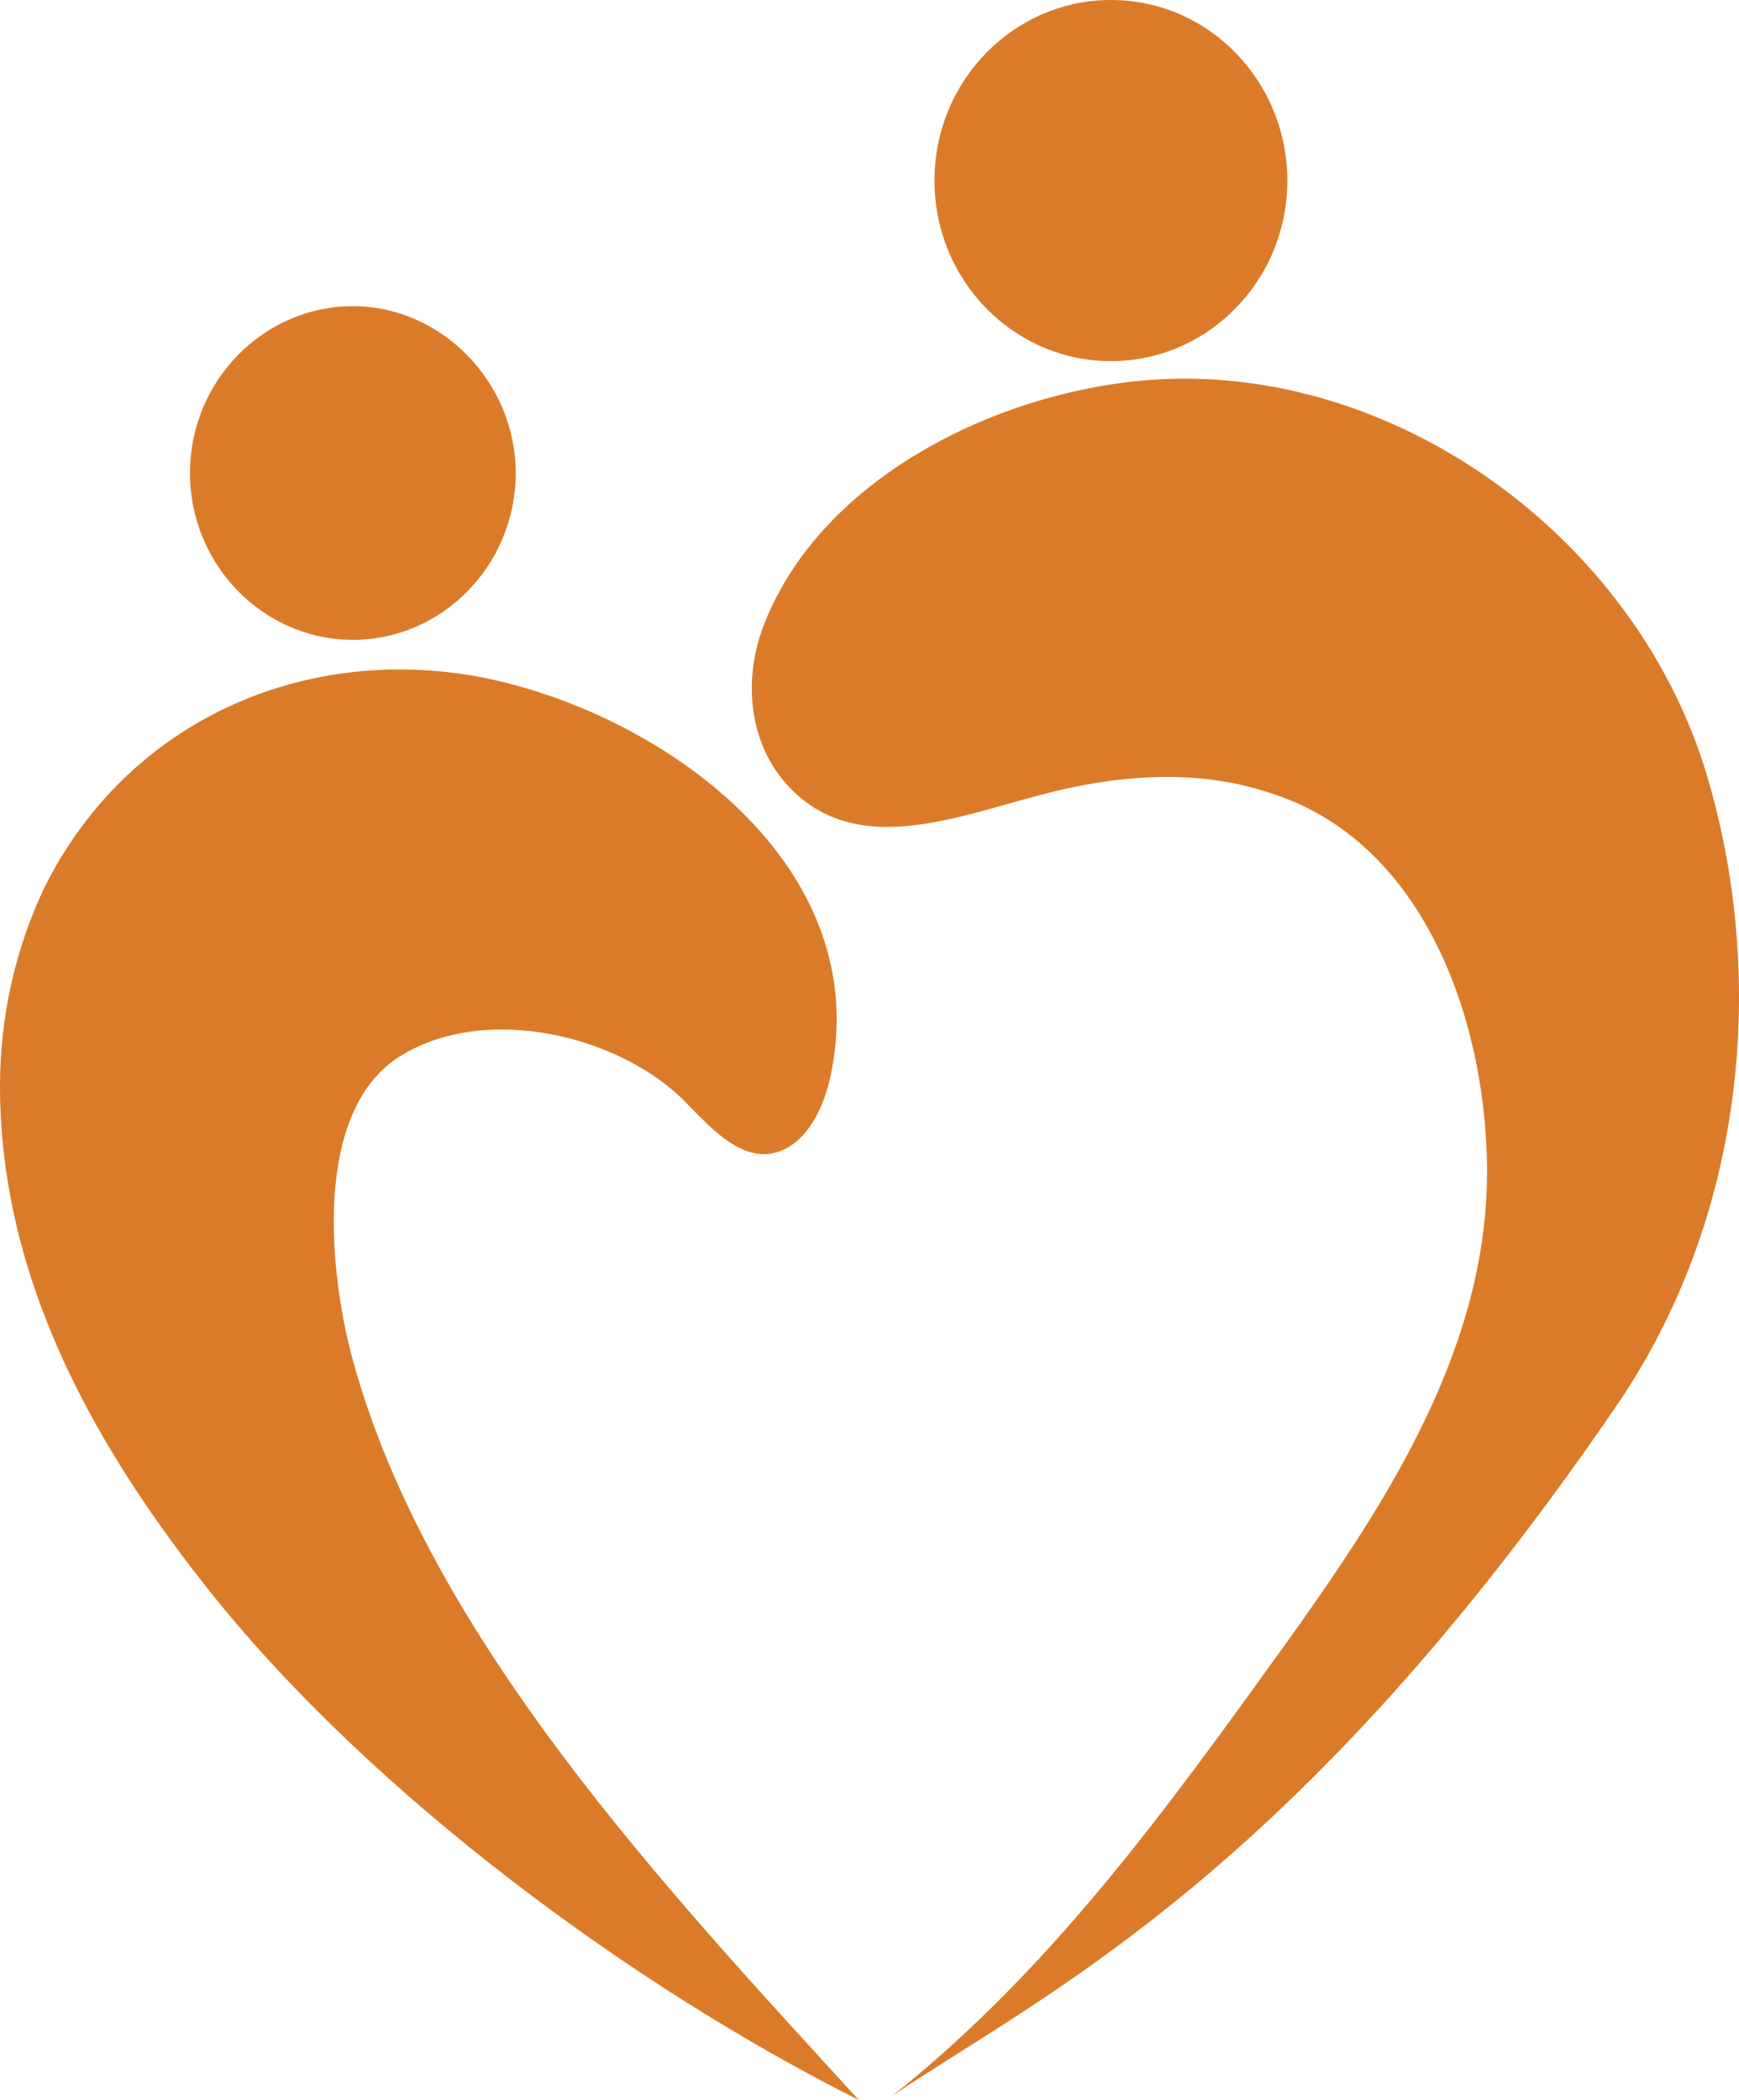 <svg width="732" height="884" viewBox="0 0 732 884" fill="none" xmlns="http://www.w3.org/2000/svg">
<path d="M167.299 445.305C131.391 469.264 138.736 537.009 148.529 572.535C180.357 689.024 280.736 795.6 361.529 884C266.046 836.082 157.506 755.944 89.77 671.675C40.805 610.538 0 539.488 0 456.871C0 427.955 6.529 399.039 18.77 373.428C53.862 303.204 128.126 270.983 202.391 285.028C278.288 299.899 369.69 364.34 349.288 454.392C346.023 468.437 337.862 484.135 323.173 485.787C310.115 486.613 299.506 475.047 289.713 465.133C262.782 436.217 204.023 421.346 167.299 445.305C168.115 445.305 168.115 445.305 167.299 445.305ZM718.978 327.989C690.414 229.675 593.299 156.972 493.736 159.45C427.633 161.103 345.207 198.28 320.724 265.2C312.563 288.333 315.828 314.77 332.966 332.12C360.713 360.209 400.701 344.512 434.977 335.424C467.621 326.337 502.713 323.032 534.541 333.772C598.196 353.6 625.127 427.129 625.943 490.744C626.759 565.925 585.138 630.366 542.702 689.851C492.104 760.075 443.138 828.647 375.403 882.348C437.426 840.213 545.15 790.643 682.254 589.058C736.116 508.093 742.644 408.953 718.978 327.989ZM467.621 0C426.816 0 393.357 33.873 393.357 76.007C393.357 118.142 426.816 152.015 467.621 152.015C508.426 152.015 541.885 118.142 541.885 76.007C541.885 34.699 509.242 0 467.621 0ZM148.529 128.882C110.989 128.882 79.977 160.277 79.977 199.107C79.977 237.937 110.989 269.331 148.529 269.331C186.069 269.331 217.081 237.937 217.081 199.107C217.081 161.103 186.069 128.882 148.529 128.882Z" fill="#DB7B29"/>
</svg>
